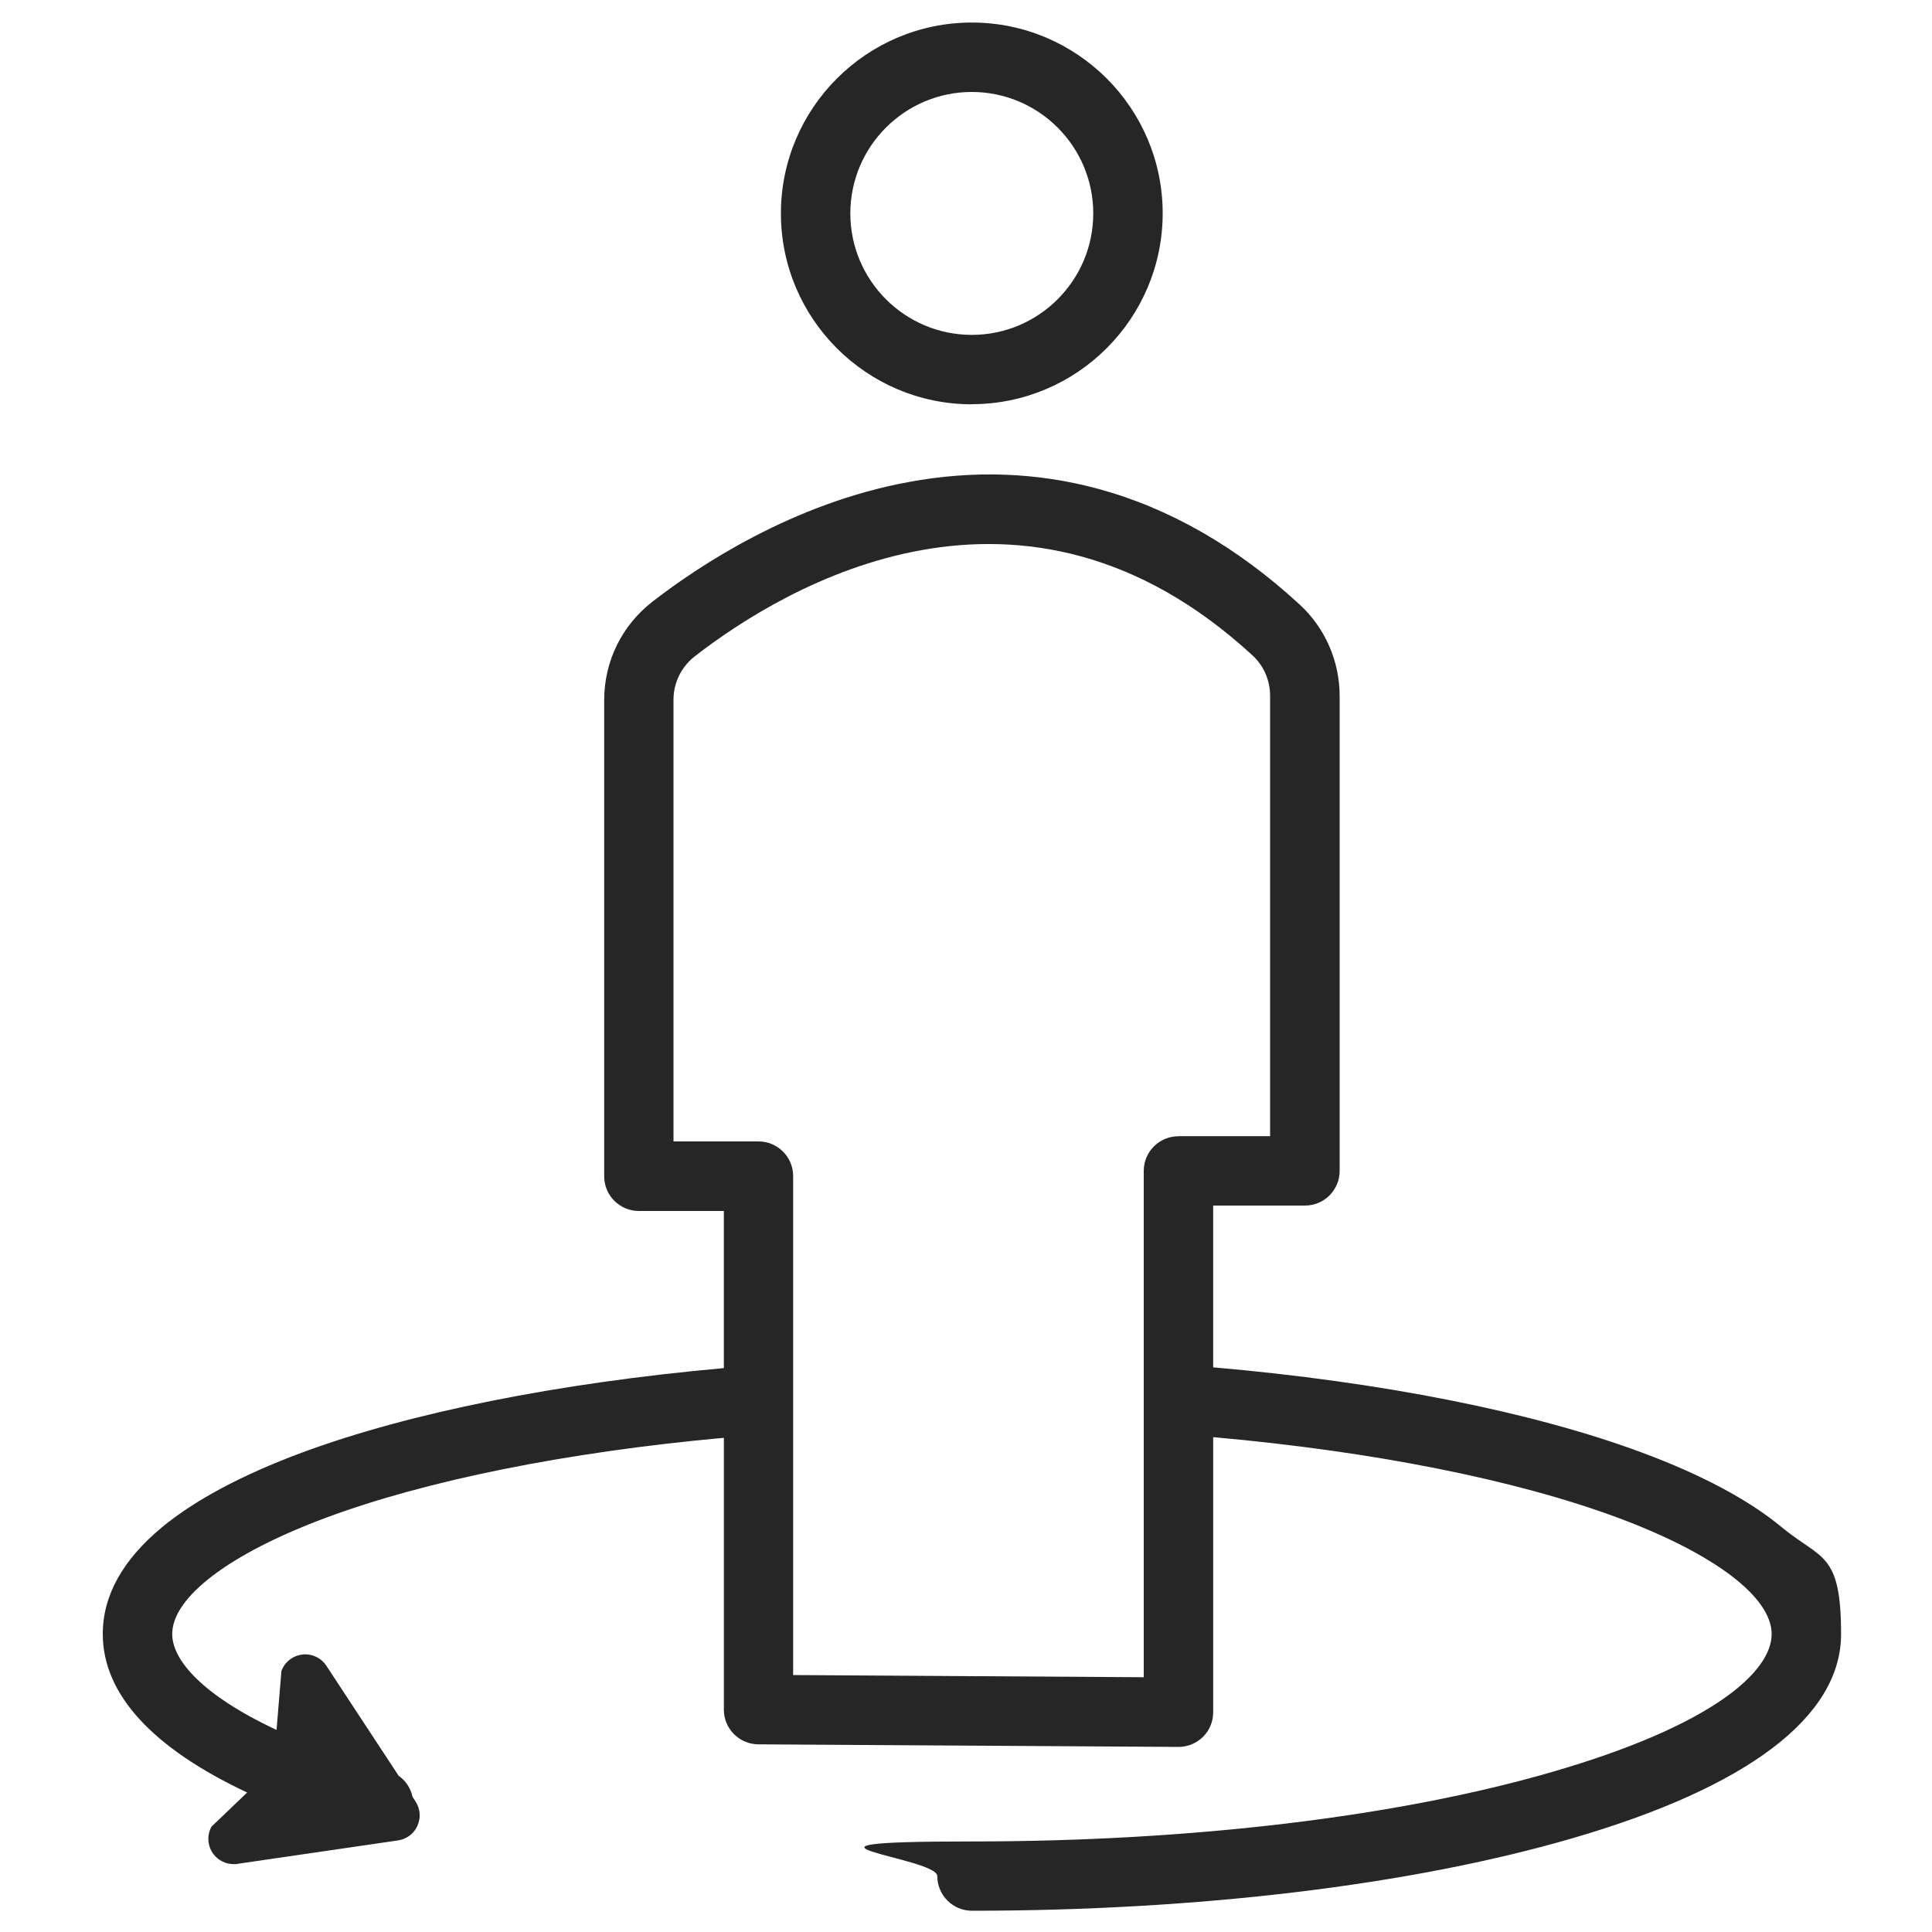<?xml version="1.0" encoding="UTF-8"?>
<svg xmlns="http://www.w3.org/2000/svg" id="Capa_1" version="1.1" viewBox="0 0 1500 1500">
  <defs>
    <style>
      .st0 {
        fill: #262626;
      }
    </style>
  </defs>
  <path class="st0" d="M754.5,313.8c81.7,0,148.2-66.5,148.2-148.2S836.2,17.5,754.5,17.5s-148.2,66.5-148.2,148.2,66.5,148.2,148.2,148.2ZM754.5,71.4c52,0,94.3,42.3,94.3,94.3s-42.3,94.3-94.3,94.3-94.3-42.3-94.3-94.3,42.3-94.3,94.3-94.3Z"></path>
  <path class="st0" d="M1383.3,1185.7c-25.6-21.2-62.1-40.7-108.4-57.9-84.9-31.6-202.6-54.9-333-66.2v-125.6h71.3c14.9,0,26.9-12.1,26.9-26.9v-368.8c0-26.9-11.3-52.8-31-70.9-48.5-44.7-101.2-74.9-156.6-89.9-47.2-12.8-96.6-14.6-146.8-5.3-90.3,16.5-163.5,65.3-199.1,92.9-23.8,18.5-37.5,46.3-37.5,76.4v369.8c0,14.9,12.1,26.9,26.9,26.9h66v122c-128.5,11.5-244.2,34.6-328.1,65.8-46.2,17.2-82.6,36.7-108.2,57.8-30.5,25.3-45.9,53.1-45.9,82.8,0,46.7,38.4,88.5,112.1,123.1l-27.8,26.6-.6,1.3c-3,6.6-2.1,14.2,2.2,19.9,3.8,5,9.6,7.8,15.7,7.8s1.9,0,2.8-.2l124.8-18.2c6.7-1,12.4-5.2,15.1-11.4,2.8-6.2,2.2-13.2-1.5-18.9l-2.3-3.5c-1.4-6.6-5.2-12.5-10.8-16.4l-56.1-85.4c-3.9-6-10.9-9.4-18-8.8-7.2.6-13.5,5-16.4,11.6l-.5,1.2-3.8,45.8c-58.4-27.3-81-54.7-81-74.4,0-28.7,44.5-62.4,119-90.2,78.4-29.2,187.4-51.1,309.3-62.2v211.1c0,14.8,12,26.8,26.8,26.9l326,2h.2c7.1,0,13.9-2.8,19-7.8,5.1-5.1,7.9-11.9,7.9-19.1v-213.6c123.8,11,234.7,33,314.3,62.6,74.7,27.8,119.3,61.5,119.3,90.3s-44.7,70.6-170.3,107c-120,34.8-280,54-450.6,54s-26.9,12.1-26.9,26.9,12.1,26.9,26.9,26.9c175.5,0,340.9-19.9,465.6-56.1,136.9-39.7,209.2-94.6,209.2-158.7s-15.5-57.6-46-82.9ZM914.9,882.2c-14.9,0-26.9,12.1-26.9,26.9v393.1l-272.2-1.7v-387.4c0-14.9-12.1-26.9-26.9-26.9h-66v-342.9c0-13.3,6.1-25.6,16.6-33.8,70.8-54.9,254.8-164.7,433-.6,8.7,8,13.6,19.4,13.6,31.3v341.9h-71.3Z"></path>
</svg>
